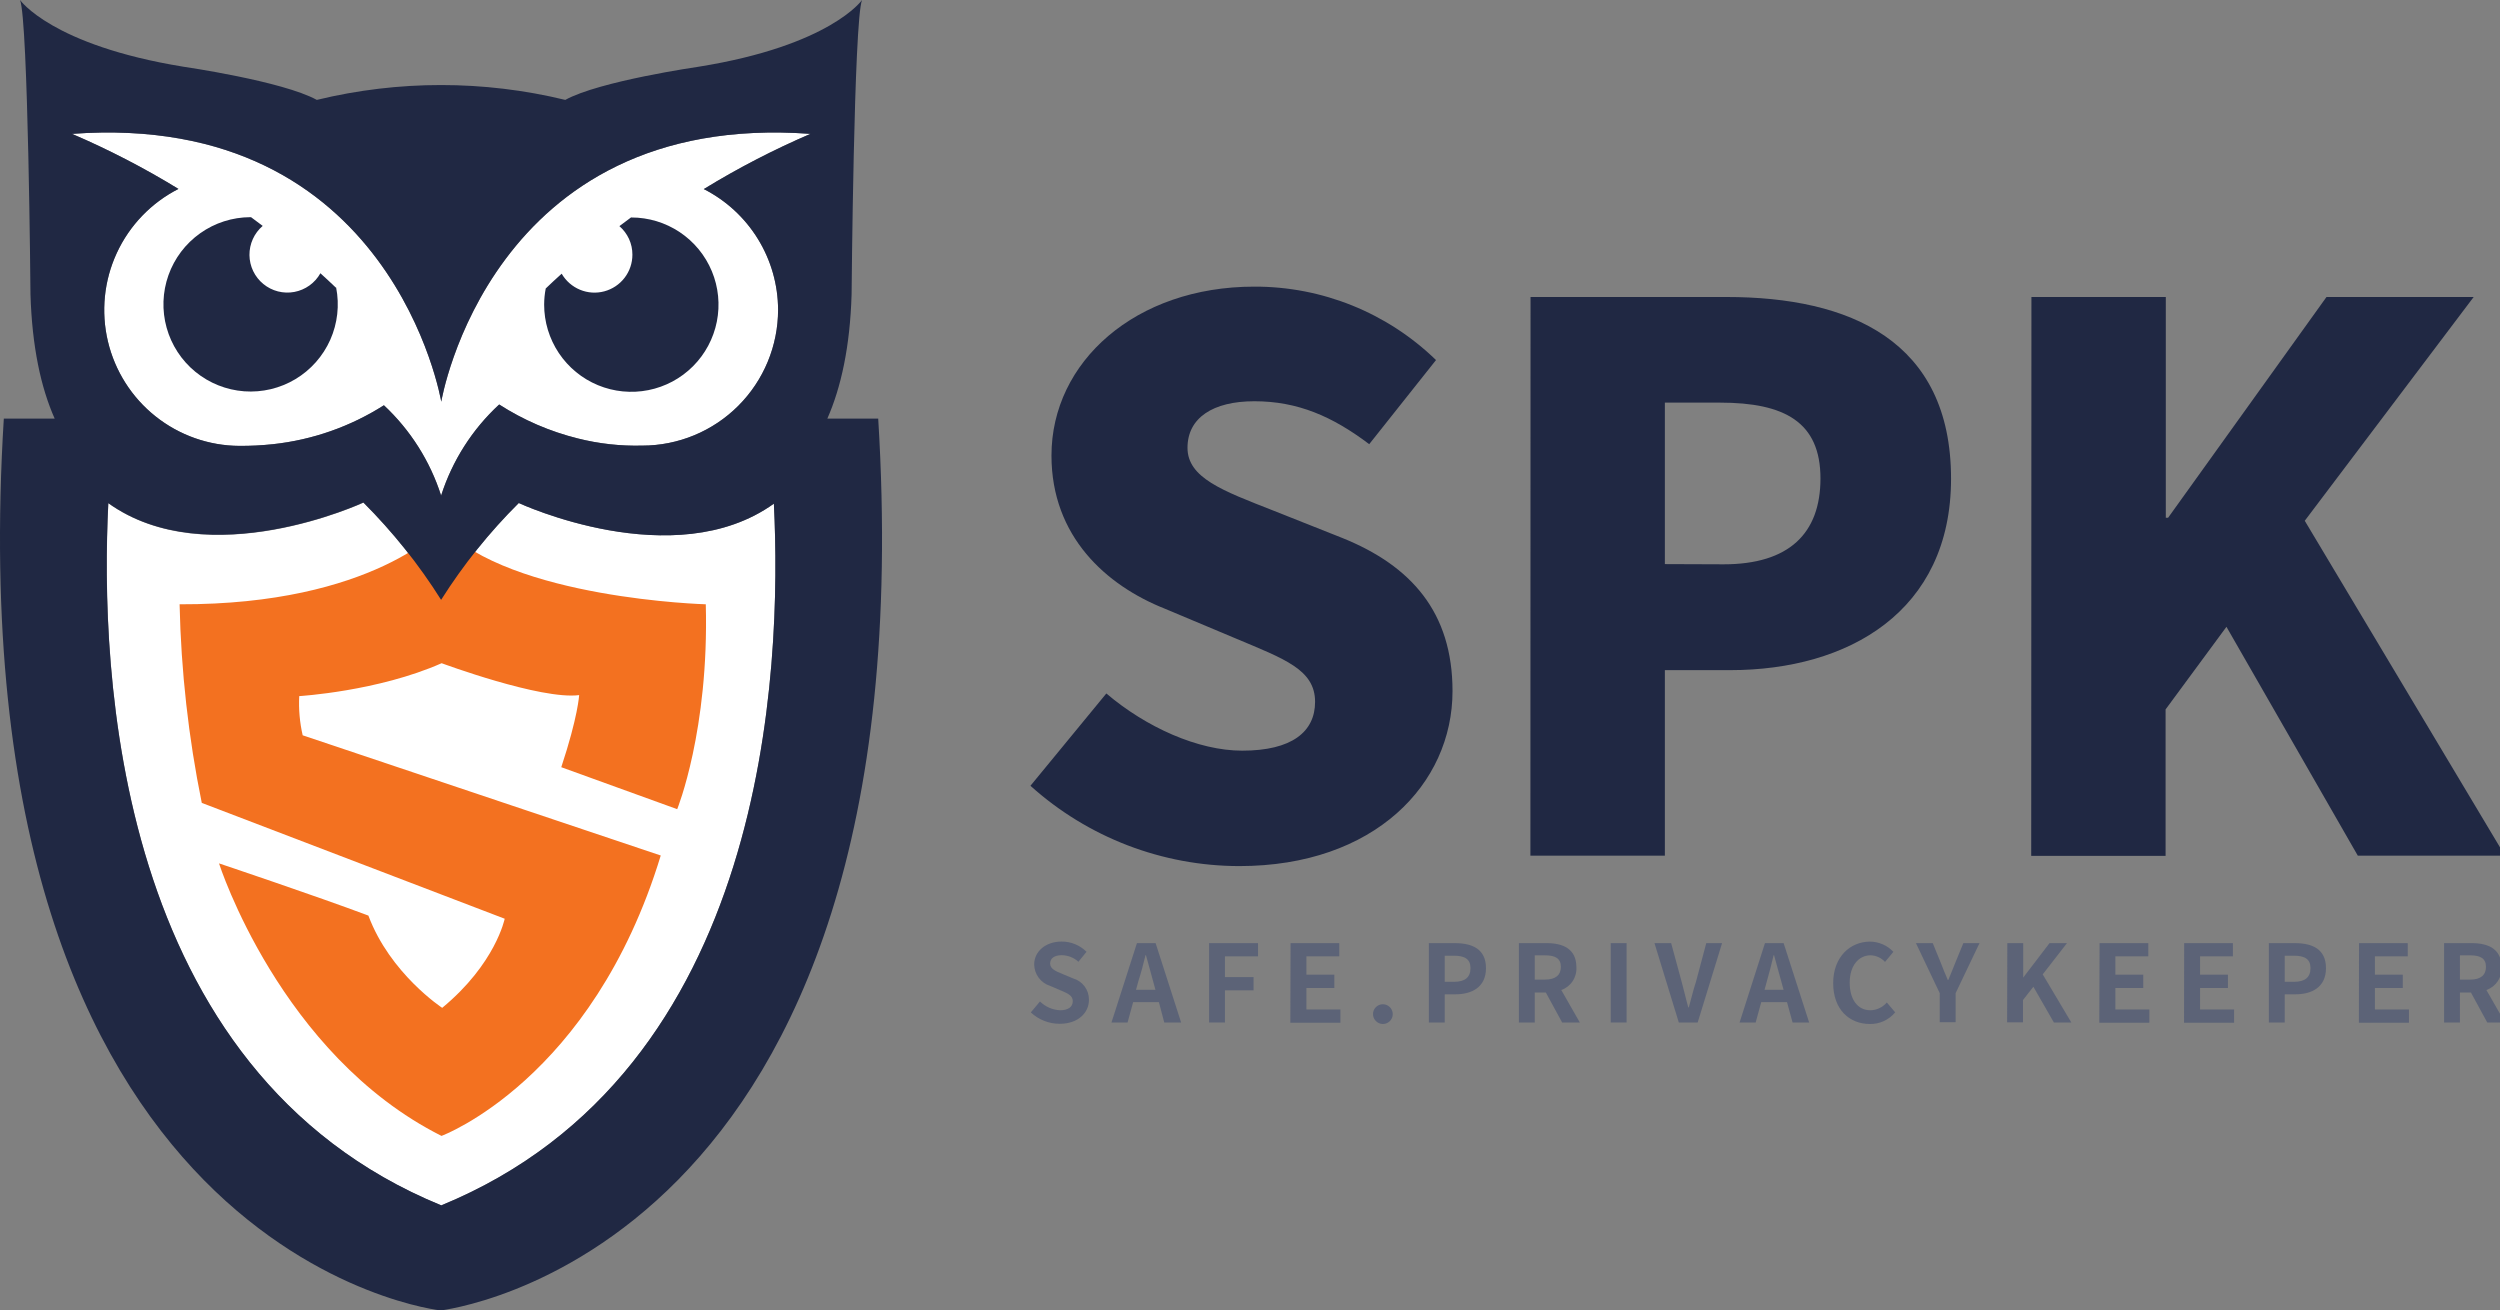 <svg width="124" height="65" viewBox="0 0 124 65" fill="none" xmlns="http://www.w3.org/2000/svg">
<rect x="0" y="0" width="124" height="65" fill="#808080" stroke="none"/>
<g clip-path="url(#clip0_4140_624)">
<path d="M21.88 59.789C5.634 53.128 4.967 33.186 5.375 24.964C10.341 28.511 18.027 24.932 18.027 24.932C19.487 26.39 20.779 28.007 21.88 29.753C22.979 28.012 24.271 26.401 25.732 24.95C25.732 24.95 33.425 28.536 38.384 24.982C38.792 33.183 38.125 53.128 21.88 59.789Z" fill="white"/>
<path d="M38.593 15.362C38.593 17.15 37.883 18.864 36.619 20.128C35.355 21.392 33.641 22.102 31.854 22.102C30.779 22.129 29.705 22.01 28.662 21.747C27.277 21.403 25.959 20.834 24.76 20.062C23.425 21.294 22.433 22.851 21.88 24.581C21.332 22.87 20.355 21.328 19.042 20.101C17.382 21.158 15.501 21.819 13.544 22.031C12.989 22.09 12.431 22.119 11.873 22.116C10.363 22.108 8.899 21.592 7.716 20.652C6.533 19.712 5.701 18.402 5.353 16.932C5.004 15.462 5.159 13.917 5.794 12.546C6.428 11.175 7.505 10.057 8.851 9.371C7.16 8.335 5.396 7.422 3.573 6.64C19.478 5.473 21.887 19.924 21.887 19.924C21.887 19.924 24.295 5.473 40.197 6.64C38.37 7.425 36.603 8.34 34.908 9.378C36.013 9.94 36.942 10.796 37.592 11.852C38.243 12.908 38.589 14.122 38.593 15.362Z" fill="white"/>
<path d="M33.589 40.135C33.589 40.135 35.174 36.233 35.007 29.973C35.007 29.973 25.366 29.707 21.94 26.142C21.94 26.142 18.517 30.001 8.908 29.973C8.98 33.282 9.348 36.579 10.008 39.823L25.033 45.569C25.033 45.569 24.586 47.797 21.933 49.989C21.933 49.989 19.347 48.293 18.272 45.413C15.665 44.434 10.863 42.824 10.863 42.824C10.863 42.824 13.895 52.319 21.898 56.341C21.898 56.341 29.375 53.575 32.773 42.433L15.013 36.471C14.866 35.834 14.809 35.18 14.842 34.527C14.842 34.527 18.744 34.293 21.905 32.895C21.905 32.895 26.828 34.722 28.726 34.477C28.726 34.477 28.672 35.541 27.839 38.053L33.589 40.135Z" fill="#F37120"/>
<path d="M16.655 14.263C16.403 14.018 16.147 13.787 15.892 13.553C15.758 13.793 15.572 14 15.349 14.16C15.126 14.32 14.87 14.429 14.601 14.48C14.331 14.531 14.053 14.522 13.787 14.454C13.521 14.386 13.273 14.26 13.061 14.086C12.848 13.912 12.677 13.693 12.558 13.446C12.439 13.198 12.376 12.927 12.373 12.653C12.37 12.378 12.428 12.106 12.541 11.856C12.654 11.606 12.821 11.384 13.03 11.205L12.451 10.772H12.416C11.525 10.775 10.658 11.053 9.931 11.568C9.204 12.083 8.654 12.809 8.356 13.648C8.058 14.487 8.026 15.398 8.265 16.256C8.504 17.114 9.001 17.877 9.69 18.441C10.379 19.005 11.226 19.343 12.114 19.409C13.002 19.474 13.888 19.263 14.652 18.806C15.416 18.348 16.02 17.666 16.382 16.852C16.743 16.038 16.845 15.133 16.672 14.259L16.655 14.263Z" fill="#202843"/>
<path d="M31.311 10.776C31.115 10.918 30.917 11.067 30.722 11.216C30.925 11.392 31.089 11.61 31.2 11.854C31.312 12.099 31.369 12.366 31.367 12.635C31.367 13.048 31.231 13.451 30.979 13.779C30.727 14.107 30.374 14.343 29.974 14.45C29.574 14.558 29.15 14.53 28.768 14.371C28.386 14.213 28.066 13.933 27.859 13.575C27.593 13.816 27.327 14.057 27.068 14.309C27.017 14.572 26.991 14.839 26.99 15.107C26.989 15.962 27.243 16.799 27.717 17.51C28.192 18.222 28.867 18.777 29.658 19.105C30.448 19.432 31.318 19.518 32.157 19.351C32.996 19.185 33.767 18.773 34.371 18.168C34.976 17.563 35.388 16.792 35.555 15.953C35.722 15.114 35.636 14.244 35.308 13.454C34.98 12.664 34.426 11.989 33.714 11.514C33.002 11.039 32.166 10.786 31.311 10.787V10.776Z" fill="#202843"/>
<path d="M21.873 24.524C21.871 24.536 21.871 24.548 21.873 24.56V24.524Z" fill="#202843"/>
<path d="M43.559 20.761H41.037C41.721 19.204 42.161 17.193 42.239 14.607C42.239 14.607 42.353 1 42.757 0C42.757 0 41.193 2.259 34.656 3.309C34.656 3.309 29.733 4.019 28.037 4.955C23.988 3.972 19.763 3.972 15.714 4.955C14.019 4.022 9.096 3.309 9.096 3.309C2.558 2.245 0.994 0 0.994 0C1.399 1 1.512 14.607 1.512 14.607C1.59 17.193 2.026 19.218 2.711 20.761H0.189C-2.375 62.489 22.003 65.025 21.876 65C21.748 64.975 46.13 62.489 43.559 20.761ZM21.876 59.779C5.63 53.117 4.963 33.176 5.371 24.953C10.337 28.501 18.024 24.922 18.024 24.922C19.485 26.383 20.779 28.003 21.879 29.753C22.979 28.012 24.271 26.401 25.731 24.95C25.731 24.95 33.425 28.536 38.384 24.982C38.792 33.183 38.125 53.128 21.879 59.789L21.876 59.779ZM38.593 15.362C38.593 17.15 37.883 18.864 36.619 20.128C35.355 21.392 33.641 22.102 31.854 22.102C30.778 22.129 29.704 22.01 28.661 21.747C27.277 21.403 25.959 20.834 24.759 20.062C23.425 21.294 22.432 22.851 21.879 24.581C21.332 22.87 20.355 21.328 19.042 20.101C17.382 21.158 15.5 21.819 13.544 22.031C12.989 22.09 12.431 22.119 11.873 22.116C10.362 22.108 8.898 21.592 7.716 20.652C6.533 19.712 5.701 18.401 5.352 16.932C5.004 15.462 5.159 13.917 5.794 12.546C6.428 11.175 7.505 10.057 8.851 9.371C7.16 8.335 5.396 7.422 3.573 6.64C19.478 5.473 21.886 19.924 21.886 19.924C21.886 19.924 24.295 5.473 40.196 6.64C38.37 7.425 36.603 8.34 34.908 9.378C36.013 9.94 36.942 10.796 37.592 11.852C38.242 12.908 38.589 14.122 38.593 15.362Z" fill="#202843"/>
<path d="M21.879 24.546C21.879 24.546 21.879 24.524 21.879 24.51C21.883 24.522 21.883 24.534 21.879 24.546Z" fill="#202843"/>
<path d="M51.11 38.975L54.874 34.396C56.846 36.07 59.418 37.233 61.613 37.233C64.071 37.233 65.228 36.301 65.228 34.811C65.228 33.211 63.699 32.683 61.326 31.682L57.779 30.192C54.874 29.04 52.153 26.617 52.153 22.595C52.153 17.941 56.325 14.217 62.209 14.217C65.575 14.206 68.811 15.514 71.226 17.859L67.913 22.031C66.086 20.651 64.366 19.902 62.213 19.902C60.166 19.902 58.9 20.722 58.9 22.212C58.9 23.701 60.648 24.34 63.106 25.305L66.572 26.681C69.998 28.061 72.045 30.37 72.045 34.279C72.045 38.89 68.172 42.958 61.468 42.958C57.642 42.954 53.953 41.535 51.11 38.975Z" fill="#202843"/>
<path d="M75.915 14.731H85.638C91.746 14.731 96.772 16.891 96.772 23.744C96.772 30.334 91.671 33.239 85.822 33.239H82.577V42.441H75.908L75.915 14.731ZM85.492 27.99C88.731 27.99 90.295 26.461 90.295 23.733C90.295 20.938 88.522 19.97 85.304 19.97H82.577V27.979L85.492 27.99Z" fill="#202843"/>
<path d="M100.759 14.731H107.424V25.681H107.537L115.394 14.731H122.694L114.316 25.83L124.247 42.441H116.947L110.432 31.09L107.413 35.187V42.451H100.748L100.759 14.731Z" fill="#202843"/>
<path d="M51.128 50.216L51.582 49.673C51.85 49.936 52.206 50.092 52.582 50.109C52.99 50.109 53.21 49.935 53.21 49.659C53.21 49.382 52.969 49.276 52.618 49.127L52.093 48.903C51.865 48.832 51.665 48.691 51.522 48.5C51.379 48.309 51.299 48.078 51.295 47.839C51.295 47.197 51.859 46.701 52.657 46.701C52.886 46.7 53.113 46.744 53.324 46.831C53.536 46.918 53.729 47.046 53.891 47.208L53.49 47.704C53.263 47.496 52.965 47.38 52.657 47.378C52.302 47.378 52.086 47.531 52.086 47.793C52.086 48.056 52.369 48.176 52.703 48.311L53.221 48.527C53.451 48.593 53.654 48.733 53.797 48.925C53.94 49.117 54.015 49.352 54.012 49.591C54.012 50.233 53.476 50.78 52.565 50.78C52.031 50.782 51.517 50.58 51.128 50.216Z" fill="#5C6377"/>
<path d="M57.481 49.705H56.204L55.927 50.716H55.129L56.392 46.779H57.318L58.584 50.716H57.747L57.481 49.705ZM57.31 49.095L57.193 48.666C57.073 48.254 56.966 47.8 56.839 47.378H56.817C56.714 47.807 56.597 48.254 56.463 48.666L56.346 49.095H57.31Z" fill="#5C6377"/>
<path d="M59.971 46.779H62.397V47.435H60.758V48.463H62.177V49.12H60.758V50.716H59.971V46.779Z" fill="#5C6377"/>
<path d="M64.012 46.779H66.427V47.435H64.799V48.343H66.182V49.006H64.799V50.07H66.484V50.726H64.001L64.012 46.779Z" fill="#5C6377"/>
<path d="M68.101 50.283C68.104 50.187 68.136 50.094 68.192 50.016C68.248 49.938 68.326 49.878 68.416 49.843C68.506 49.809 68.604 49.802 68.698 49.823C68.791 49.844 68.877 49.893 68.943 49.962C69.01 50.032 69.055 50.119 69.072 50.214C69.089 50.309 69.078 50.406 69.04 50.495C69.001 50.583 68.938 50.658 68.858 50.711C68.777 50.763 68.683 50.791 68.587 50.79C68.521 50.789 68.457 50.776 68.397 50.749C68.337 50.723 68.283 50.686 68.238 50.638C68.192 50.591 68.157 50.535 68.133 50.474C68.11 50.413 68.099 50.348 68.101 50.283Z" fill="#5C6377"/>
<path d="M70.871 46.779H72.162C73.035 46.779 73.705 47.084 73.705 48.017C73.705 48.949 73.031 49.318 72.183 49.318H71.659V50.716H70.871V46.779ZM72.13 48.697C72.673 48.697 72.936 48.467 72.936 48.017C72.936 47.566 72.648 47.403 72.106 47.403H71.659V48.697H72.13Z" fill="#5C6377"/>
<path d="M77.483 50.716L76.674 49.23H76.124V50.716H75.337V46.779H76.71C77.536 46.779 78.189 47.069 78.189 47.974C78.204 48.218 78.139 48.461 78.004 48.665C77.869 48.869 77.671 49.023 77.44 49.105L78.359 50.716H77.483ZM76.124 48.588H76.635C77.142 48.588 77.419 48.375 77.419 47.956C77.419 47.538 77.142 47.385 76.635 47.385H76.124V48.588Z" fill="#5C6377"/>
<path d="M79.892 46.779H80.679V50.716H79.892V46.779Z" fill="#5C6377"/>
<path d="M82.062 46.779H82.889L83.41 48.697C83.531 49.13 83.613 49.528 83.74 49.967H83.765C83.889 49.528 83.978 49.13 84.12 48.697L84.631 46.779H85.415L84.205 50.716H83.269L82.062 46.779Z" fill="#5C6377"/>
<path d="M88.635 49.705H87.358L87.081 50.716H86.283L87.542 46.779H88.468L89.734 50.716H88.912L88.635 49.705ZM88.465 49.095L88.348 48.666C88.224 48.254 88.117 47.8 87.993 47.378H87.972C87.872 47.807 87.755 48.254 87.638 48.666L87.521 49.095H88.465Z" fill="#5C6377"/>
<path d="M90.926 48.765C90.926 47.467 91.763 46.704 92.756 46.704C92.973 46.706 93.187 46.752 93.386 46.84C93.585 46.927 93.764 47.053 93.912 47.211L93.497 47.711C93.407 47.612 93.297 47.532 93.176 47.476C93.054 47.419 92.922 47.387 92.788 47.382C92.192 47.382 91.745 47.892 91.745 48.74C91.745 49.588 92.15 50.109 92.77 50.109C92.926 50.106 93.079 50.07 93.22 50.004C93.36 49.937 93.485 49.841 93.586 49.723L94.001 50.212C93.849 50.397 93.657 50.545 93.439 50.645C93.222 50.745 92.985 50.795 92.745 50.79C91.734 50.79 90.926 50.077 90.926 48.765Z" fill="#5C6377"/>
<path d="M96.211 49.261L95.03 46.779H95.864L96.257 47.74C96.371 48.031 96.478 48.307 96.612 48.609H96.634C96.758 48.307 96.875 48.031 96.988 47.74L97.382 46.779H98.184L96.999 49.261V50.702H96.211V49.261Z" fill="#5C6377"/>
<path d="M99.563 46.779H100.351V48.488L101.656 46.779H102.522L101.319 48.329L102.738 50.716H101.873L100.855 48.942L100.34 49.602V50.709H99.553L99.563 46.779Z" fill="#5C6377"/>
<path d="M104.139 46.779H106.555V47.435H104.923V48.343H106.306V49.006H104.923V50.07H106.608V50.726H104.125L104.139 46.779Z" fill="#5C6377"/>
<path d="M108.335 46.779H110.751V47.435H109.123V48.343H110.506V49.006H109.123V50.07H110.811V50.726H108.328L108.335 46.779Z" fill="#5C6377"/>
<path d="M112.535 46.779H113.826C114.699 46.779 115.369 47.084 115.369 48.017C115.369 48.949 114.695 49.318 113.848 49.318H113.323V50.716H112.535V46.779ZM113.794 48.697C114.337 48.697 114.6 48.467 114.6 48.017C114.6 47.566 114.312 47.403 113.77 47.403H113.323V48.697H113.794Z" fill="#5C6377"/>
<path d="M117.008 46.779H119.424V47.435H117.796V48.343H119.179V49.006H117.796V50.07H119.484V50.726H117.001L117.008 46.779Z" fill="#5C6377"/>
<path d="M123.368 50.716L122.559 49.23H122.013V50.716H121.226V46.779H122.598C123.421 46.779 124.077 47.069 124.077 47.974C124.092 48.219 124.027 48.461 123.891 48.666C123.755 48.87 123.557 49.024 123.325 49.105L124.248 50.716H123.368ZM122.013 48.588H122.524C123.028 48.588 123.304 48.375 123.304 47.956C123.304 47.538 123.028 47.385 122.524 47.385H122.013V48.588Z" fill="#5C6377"/>
</g>
<defs>
<clipPath id="clip0_4140_624">
<rect width="124" height="65" fill="white"/>
</clipPath>
</defs>
</svg>
